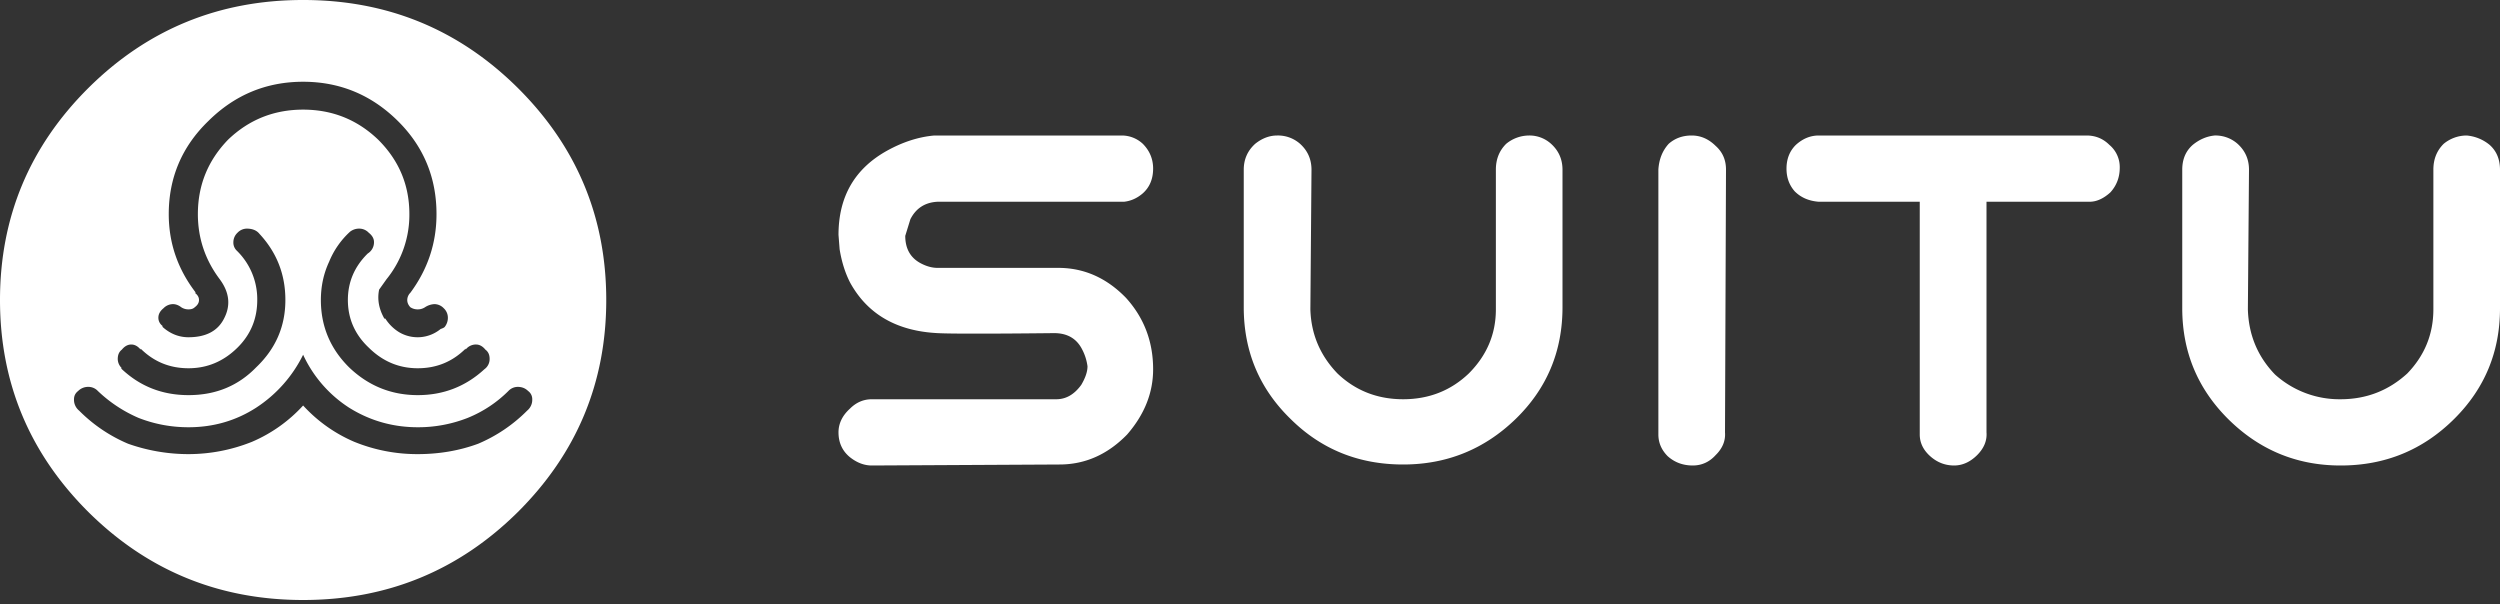 <svg xmlns="http://www.w3.org/2000/svg" width="120" height="29" fill="none"><rect width="100%" height="100%" fill="#333333" stroke="none"/><path fill="#fff" d="M118.398 6.504a1.74 1.74 0 0 0-1.098.396c-.336.33-.498.744-.498 1.242v6.708q-.002 1.782-1.254 3.078-1.352 1.235-3.198 1.236a4.62 4.62 0 0 1-3.15-1.188c-.834-.864-1.266-1.902-1.302-3.126l.054-6.708q-.001-.747-.552-1.242a1.6 1.6 0 0 0-1.098-.396c-.366.036-.72.18-1.05.45q-.504.441-.504 1.188v6.654c0 2.088.738 3.858 2.202 5.316q2.25 2.232 5.4 2.232c2.136 0 3.948-.744 5.448-2.232q2.203-2.186 2.202-5.316V8.142q-.002-.747-.498-1.188a2 2 0 0 0-1.104-.45m-18.246 0H87.3q-.603 0-1.098.45c-.3.294-.45.678-.45 1.14 0 .432.132.792.396 1.092.3.3.684.462 1.152.498h4.848v11.172q0 .594.504 1.044.497.443 1.146.444.602-.002 1.104-.498.495-.497.45-1.092V9.684h4.95c.33 0 .666-.15.996-.45q.45-.495.45-1.188a1.39 1.39 0 0 0-.498-1.092q-.45-.45-1.098-.45m-18.954 0q-.648 0-1.098.396-.452.495-.498 1.242v12.714q0 .594.45 1.044.496.443 1.2.444.648-.002 1.098-.498c.336-.33.48-.696.45-1.092l.048-12.612c0-.462-.162-.84-.498-1.14-.336-.33-.714-.498-1.152-.498m-7.8 0A1.74 1.74 0 0 0 72.3 6.9c-.336.33-.498.744-.498 1.242v6.708c0 1.188-.438 2.214-1.302 3.078q-1.296 1.235-3.15 1.236-1.854-.002-3.15-1.236-1.25-1.296-1.302-3.078l.054-6.708Q62.95 7.395 62.4 6.9a1.6 1.6 0 0 0-1.098-.396c-.366 0-.72.132-1.05.396q-.55.495-.552 1.242v6.606q0 3.177 2.25 5.364c1.464 1.452 3.264 2.184 5.4 2.184 2.1 0 3.9-.732 5.4-2.184Q75 17.925 75 14.748V8.142q-.002-.747-.552-1.242a1.54 1.54 0 0 0-1.05-.396m-19.548 0h-9c-.768.066-1.536.318-2.298.744-1.536.864-2.304 2.202-2.304 4.026l.054.69q.146.899.498 1.59 1.25 2.284 4.2 2.436.451.026 1.848.024 1.403.002 3.75-.024.954 0 1.35.792c.138.264.216.534.252.798 0 .264-.102.558-.3.894-.336.462-.732.69-1.2.69h-8.85q-.602 0-1.05.45c-.366.33-.552.714-.552 1.14q.002.746.552 1.194.502.396 1.05.396l9-.048c1.236 0 2.316-.48 3.252-1.44q1.25-1.44 1.248-3.132c0-1.32-.432-2.466-1.302-3.426-.93-.96-2.016-1.44-3.246-1.44H45c-.264 0-.552-.078-.852-.246q-.694-.397-.696-1.29l.246-.798q.403-.793 1.302-.84h8.952q.495-.053.9-.402.496-.441.498-1.188c0-.462-.168-.864-.498-1.194a1.48 1.48 0 0 0-1.002-.396M9.048 20.508c1.2 0 2.286-.318 3.252-.942a6.4 6.4 0 0 0 2.25-2.538 6.03 6.03 0 0 0 2.202 2.538c.996.624 2.1.942 3.3.942a6.5 6.5 0 0 0 2.4-.45 5.9 5.9 0 0 0 1.95-1.29.62.62 0 0 1 .45-.198q.299 0 .498.198a.48.48 0 0 1 .198.396.67.67 0 0 1-.246.546 7.35 7.35 0 0 1-2.352 1.59q-1.35.497-2.898.498a8 8 0 0 1-3.054-.594 7.1 7.1 0 0 1-2.448-1.74 7.1 7.1 0 0 1-2.448 1.74 8.2 8.2 0 0 1-3.054.594A8.7 8.7 0 0 1 6.15 21.3a7.35 7.35 0 0 1-2.352-1.59.67.67 0 0 1-.246-.546q0-.243.198-.396a.68.68 0 0 1 .498-.198.62.62 0 0 1 .45.198 6.6 6.6 0 0 0 1.95 1.29q1.15.45 2.4.45m0-2.832q1.351 0 2.352-.99c.636-.63.948-1.392.948-2.286a3.25 3.25 0 0 0-.948-2.334l-.048-.048a.53.53 0 0 1-.15-.396.62.62 0 0 1 .198-.45.62.62 0 0 1 .45-.198c.264 0 .468.084.6.246q1.25 1.342 1.248 3.18c0 1.26-.462 2.334-1.398 3.228q-1.297 1.34-3.252 1.338c-1.266 0-2.346-.426-3.246-1.29h.048a.62.62 0 0 1-.198-.444c0-.204.066-.348.198-.45q.198-.244.45-.246.252.002.45.246v-.048c.636.63 1.398.942 2.298.942m11.004 1.29c-1.266 0-2.37-.444-3.3-1.338q-1.35-1.34-1.35-3.228 0-.99.396-1.836a4 4 0 0 1 1.002-1.44.7.7 0 0 1 .45-.15.62.62 0 0 1 .45.198q.252.198.252.45a.63.63 0 0 1-.3.546q-.954.936-.954 2.232.002 1.341 1.002 2.286 1 .99 2.352.99c.9 0 1.662-.312 2.298-.942v.048a.62.62 0 0 1 .498-.246q.252.002.45.246c.138.102.204.246.204.45a.6.6 0 0 1-.252.492q-1.351 1.242-3.198 1.242M9.048 14.85c.138 0 .234-.036.3-.102q.206-.151.204-.348.002-.196-.204-.348h.054C8.532 12.924 8.1 11.67 8.1 10.278c0-1.752.636-3.246 1.902-4.47q1.9-1.882 4.548-1.884 2.647.002 4.548 1.884c1.236 1.224 1.854 2.718 1.854 4.47 0 1.392-.42 2.646-1.254 3.774a.5.5 0 0 0-.15.348c0 .132.054.246.15.348a.63.63 0 0 0 .354.102.62.62 0 0 0 .348-.102.9.9 0 0 1 .45-.15.62.62 0 0 1 .45.198.62.62 0 0 1 .198.45.7.7 0 0 1-.15.444c-.03.036-.096.066-.198.102a1.74 1.74 0 0 1-1.998.15 2.05 2.05 0 0 1-.654-.648h-.048c-.264-.462-.348-.93-.252-1.392l.354-.498a4.9 4.9 0 0 0 1.098-3.126c0-1.392-.498-2.58-1.5-3.576q-1.503-1.44-3.6-1.44t-3.6 1.44c-.966.996-1.452 2.184-1.452 3.576 0 1.158.354 2.202 1.05 3.126q.7.945.204 1.89-.451.892-1.704.894c-.462 0-.882-.168-1.248-.498v-.048a.48.48 0 0 1-.198-.396q.002-.252.246-.45a.64.64 0 0 1 .45-.198q.205-.001.402.15a.62.62 0 0 0 .348.102M14.55 0Q8.504-.002 4.248 4.218 0 8.441 0 14.4c0 3.972 1.416 7.362 4.248 10.182C7.086 27.39 10.518 28.8 14.55 28.8s7.464-1.41 10.302-4.218c2.832-2.82 4.248-6.21 4.248-10.182q0-5.96-4.248-10.182Q20.596-.002 14.55 0"/></svg>